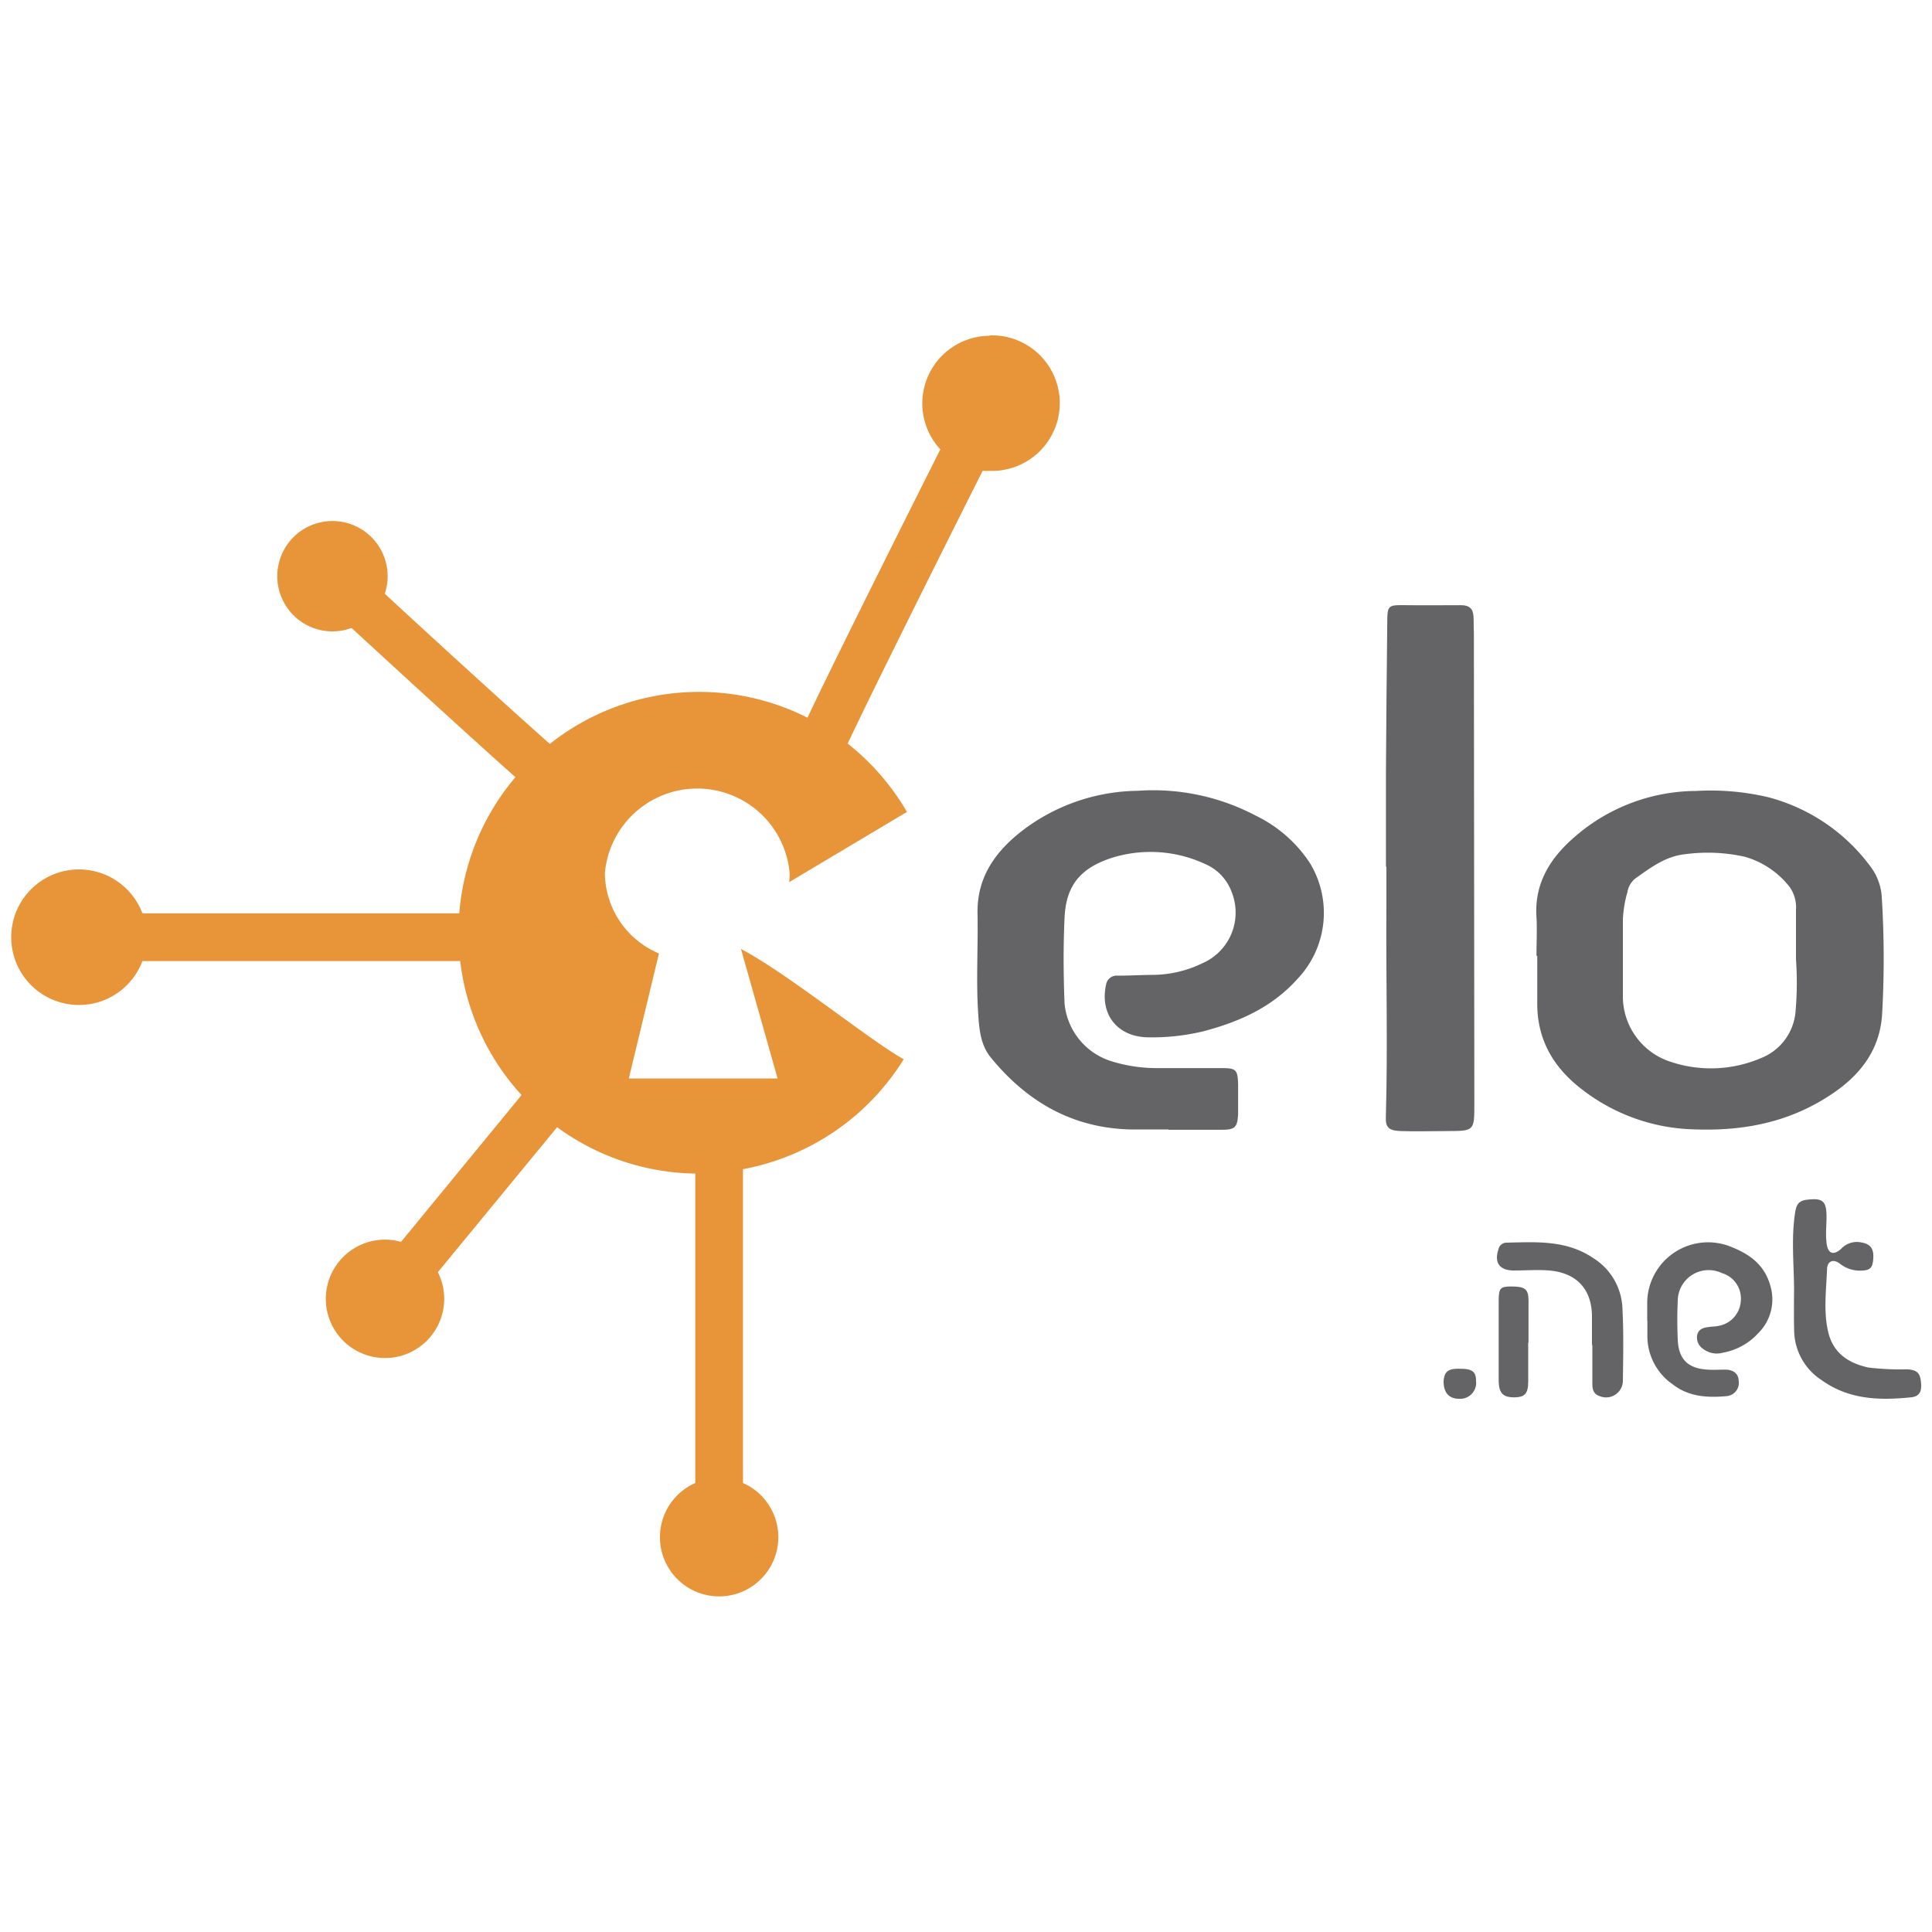 <svg id="Capa_1" data-name="Capa 1" xmlns="http://www.w3.org/2000/svg" viewBox="0 0 250 250"><path d="M151.13,146.15c-1.61,0-3.21,0-4.82,0-7.54-.17-13.43-3.59-18.11-9.32-1.33-1.64-1.49-3.67-1.62-5.63-.29-4.35,0-8.71-.09-13.07-.06-4.78,2.46-8.11,6-10.8a25.08,25.08,0,0,1,14.71-5,28.46,28.46,0,0,1,15.27,3.2,17.53,17.53,0,0,1,7,6.1,12.4,12.4,0,0,1-1.54,15c-3.31,3.72-7.58,5.6-12.22,6.82a28.18,28.18,0,0,1-7.05.78c-4,0-6.4-2.92-5.53-6.84a1.38,1.38,0,0,1,1.49-1.14c1.45,0,2.91-.08,4.36-.1a15,15,0,0,0,6.64-1.52,7.15,7.15,0,0,0,3.75-9.22,6.26,6.26,0,0,0-3.37-3.58,16.75,16.75,0,0,0-12.08-.84c-4.09,1.32-6,3.56-6.17,7.84-.17,3.66-.14,7.33,0,11a8.68,8.68,0,0,0,5.93,7.45,19.74,19.74,0,0,0,5.87.93c2.83,0,5.65,0,8.48,0,1.93,0,2.12.2,2.18,2.08,0,1.3,0,2.6,0,3.9-.09,1.68-.41,2-2.08,2-2.29,0-4.59,0-6.88,0Z" style="fill:#646365"/><path d="M198.82,123.68c0-1.68.09-3.37,0-5-.29-4.29,1.71-7.54,4.73-10.2a24.07,24.07,0,0,1,15.89-6.13,32.58,32.58,0,0,1,9.33.8,24,24,0,0,1,13.35,9.09,7.24,7.24,0,0,1,1.38,3.83,127.37,127.37,0,0,1,.06,14.88c-.18,4.34-2.32,7.65-6,10.26-5.67,4-11.88,5.21-18.64,4.92a24.59,24.59,0,0,1-14-5c-3.79-2.83-6-6.45-6-11.25,0-2.06,0-4.12,0-6.18Zm33.58.48c0-2.13,0-4.27,0-6.4a4.6,4.6,0,0,0-.83-3,11.29,11.29,0,0,0-5.77-3.89,22,22,0,0,0-7.72-.34c-2.56.26-4.5,1.75-6.49,3.16a2.84,2.84,0,0,0-1,1.74A15.17,15.17,0,0,0,210,119c0,3.35,0,6.71,0,10.07a8.9,8.9,0,0,0,6.25,8.35,16.47,16.47,0,0,0,11.64-.51,7.09,7.09,0,0,0,4.44-5.89A42.46,42.46,0,0,0,232.4,124.16Z" style="fill:#646365"/><path d="M179.34,112.12c0-4.05,0-8.1,0-12.15q.06-9.63.17-19.25c0-2.45.08-2.44,2.44-2.41s4.72,0,7.09,0c1.07,0,1.57.43,1.63,1.44.05.69,0,1.38.05,2.06l.06,61c0,3.54,0,3.54-3.52,3.55-2,0-4,.07-6,0-1.59-.06-2-.49-1.93-1.9.26-9.09,0-18.18.07-27.27,0-1.68,0-3.36,0-5Z" style="fill:#646365"/><path d="M232.14,167.9c.08-3.58-.4-7.16.11-10.74.14-1,.29-1.76,1.52-1.91,2.1-.26,2.6.14,2.58,2.31,0,1.07-.13,2.14,0,3.2.12,1.44.88,1.78,1.92.81a2.76,2.76,0,0,1,2.47-.82c1.32.2,1.78.83,1.65,2.24-.1,1.17-.46,1.44-1.85,1.43a4.19,4.19,0,0,1-2.51-.94c-.83-.6-1.57-.28-1.61.72-.1,2.74-.49,5.52.16,8.21s2.63,4,5.21,4.55a35.23,35.23,0,0,0,5,.23c1.37.09,1.7.53,1.8,1.86.07,1-.2,1.64-1.28,1.76-4.1.42-8.06.32-11.62-2.24a7.78,7.78,0,0,1-3.53-6.55C232.12,170.64,232.14,169.27,232.14,167.9Z" style="fill:#646365"/><path d="M213.15,170.92c0-.84,0-1.68,0-2.52a7.88,7.88,0,0,1,11-7c2.47,1,4.3,2.43,5,5.22a6.15,6.15,0,0,1-1.64,5.9,8.12,8.12,0,0,1-4.54,2.51,2.92,2.92,0,0,1-2.61-.5,1.76,1.76,0,0,1-.74-1.8c.17-.71.76-.92,1.38-1,.45-.08.92-.06,1.36-.16a3.47,3.47,0,0,0,2.89-3.12,3.43,3.43,0,0,0-2.43-3.71,4,4,0,0,0-5.72,3.61c-.08,1.68-.07,3.36,0,5,.11,2.55,1.32,3.73,3.87,3.88.76.05,1.52,0,2.29,0s1.69.33,1.72,1.42a1.72,1.72,0,0,1-1.48,2c-2.47.24-4.95.11-7-1.48a7.6,7.6,0,0,1-3.33-6.45c0-.62,0-1.23,0-1.84Z" style="fill:#646365"/><path d="M206,174.06V170.4c0-3.54-1.95-5.69-5.52-6-1.52-.12-3,0-4.58,0-1.86,0-2.58-1-2-2.75a1.07,1.07,0,0,1,1-.85c3.89-.08,7.78-.37,11.27,2a8,8,0,0,1,3.77,6.47c.17,3.12.1,6.26.06,9.39a2.17,2.17,0,0,1-3,2c-.82-.26-.95-.91-.95-1.63,0-1.68,0-3.35,0-5Z" style="fill:#646365"/><path d="M197.75,173.73c0,1.68,0,3.35,0,5s-.46,2.05-1.76,2.09c-1.46,0-2-.5-2.06-2q0-5.25,0-10.52c0-1.62.22-1.83,1.6-1.83,1.79,0,2.23.31,2.26,1.76,0,1.83,0,3.66,0,5.49Z" style="fill:#646365"/><path d="M189,177.12c1.55,0,2,.42,2,1.56A2.07,2.07,0,0,1,188.8,181c-1.32,0-2-.81-2-2.26C186.9,177.44,187.39,177.07,189,177.12Z" style="fill:#646365"/><path d="M128.11,43.45a8.75,8.75,0,0,0-6.43,14.7c-2.12,4.22-4.91,9.77-7.68,15.35-3.29,6.59-5.89,11.87-7.74,15.67-.68,1.4-1.27,2.64-1.77,3.7a31.1,31.1,0,0,0-33.34,3.39c-4.93-4.36-14-12.63-21.36-19.43a7,7,0,0,0,.37-2.24,7.14,7.14,0,1,0-4.67,6.67c2.78,2.55,6.71,6.17,10.68,9.79,4.23,3.86,7.62,6.93,10.07,9.11l.46.4a31,31,0,0,0-7.27,17.63h-41a8.77,8.77,0,1,0,0,6.17H59.55a31,31,0,0,0,7.94,17.34l-15.6,19a7.43,7.43,0,0,0-2.06-.29,7.66,7.66,0,1,0,6.83,4.21l15.43-18.76a31,31,0,0,0,17.88,6V191.9a7.66,7.66,0,1,0,6.17,0V151.29a31.17,31.17,0,0,0,20.8-14.22c-4.5-2.52-14.87-11-21.06-14.28l4.74,16.76H81.37l3.9-16.17a11.42,11.42,0,0,1-7-10.38,12,12,0,0,1,23.91,0,10.93,10.93,0,0,1-.06,1.15l15.24-9.09a31.27,31.27,0,0,0-7.67-8.84c2.86-6.09,10.83-22.1,17.46-35.29.3,0,.61,0,.92,0a8.77,8.77,0,1,0,0-17.53Z" style="fill:#e8953a"/></svg>